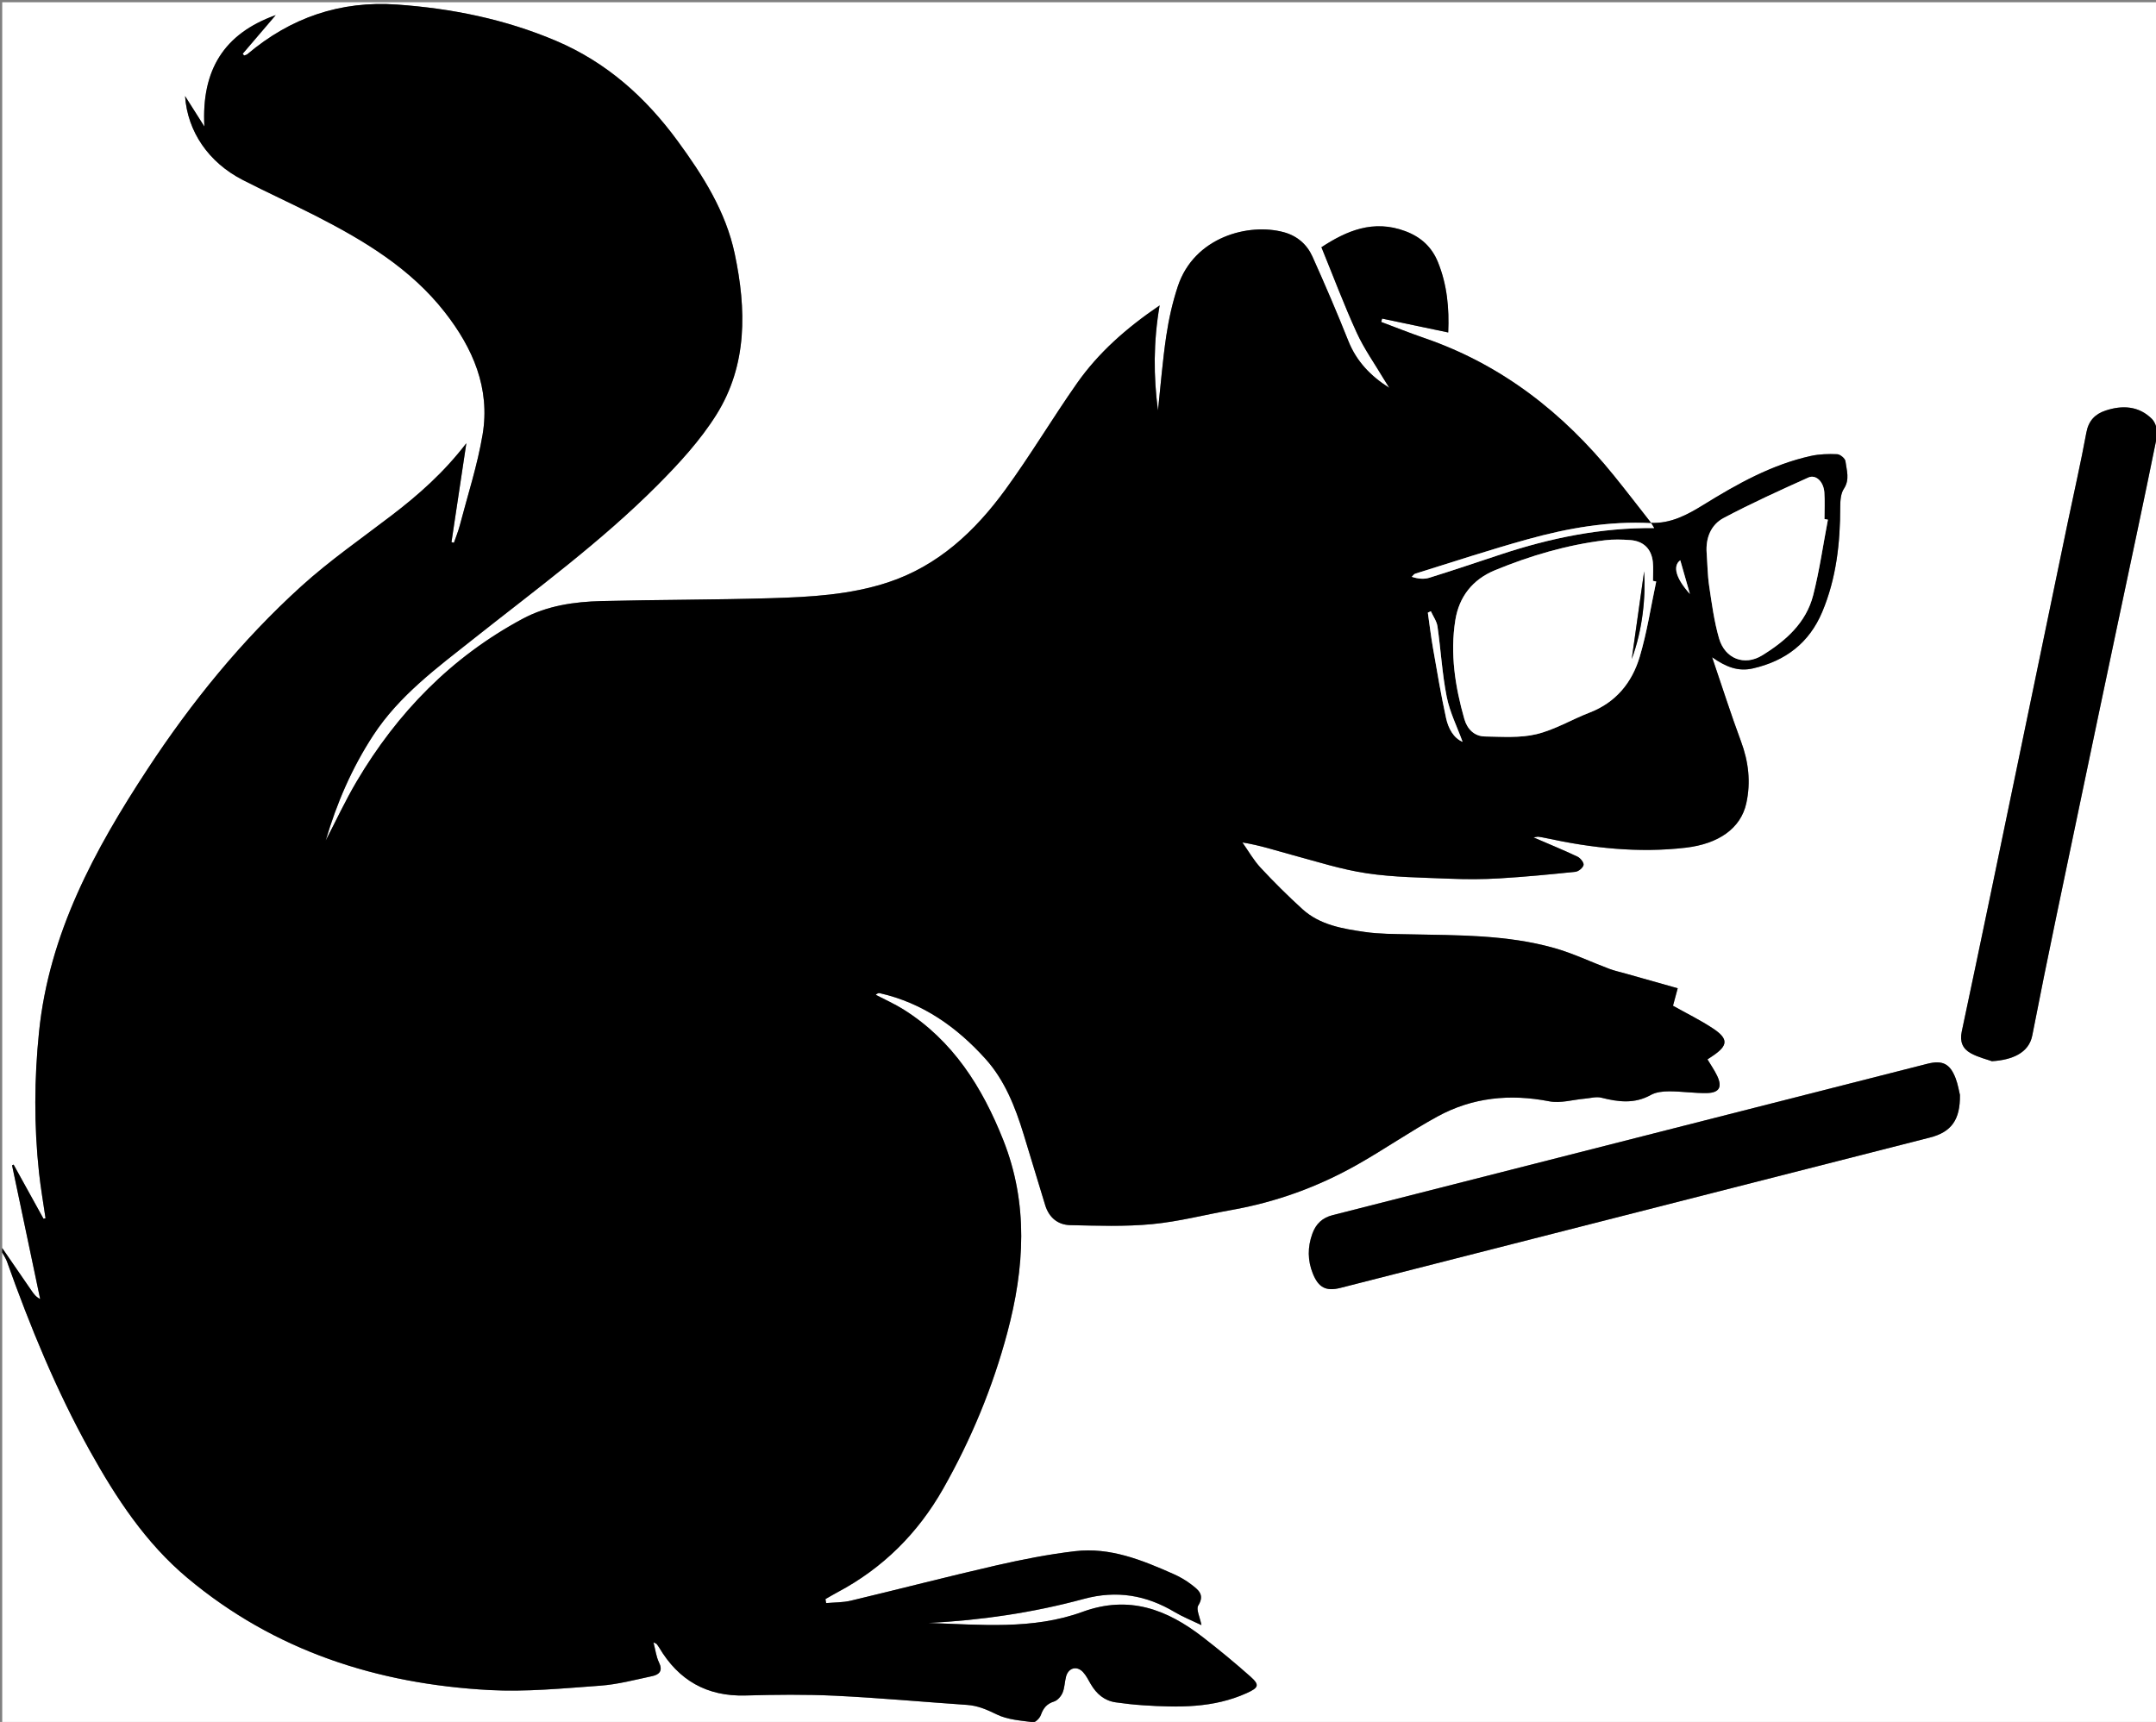 <?xml version="1.0" encoding="utf-8"?>
<!-- Generator: Adobe Illustrator 16.0.0, SVG Export Plug-In . SVG Version: 6.00 Build 0)  -->
<!DOCTYPE svg PUBLIC "-//W3C//DTD SVG 1.1//EN" "http://www.w3.org/Graphics/SVG/1.1/DTD/svg11.dtd">
<svg version="1.1" id="squirreltransparent_xA0_Image_1_"
	 xmlns="http://www.w3.org/2000/svg" xmlns:xlink="http://www.w3.org/1999/xlink" x="0px" y="0px" width="232.777px"
	 height="185.934px" viewBox="0 0 232.777 185.934" enable-background="new 0 0 232.777 185.934" xml:space="preserve">
<rect x="0" y="0" width="232.777" height="185.934" fill="#808080" stroke="none"/>
<g>
	<path fill-rule="evenodd" clip-rule="evenodd" fill="#FFFFFF" d="M0.24,134.766c0-44.842,0-89.684,0-134.525
		c77.672,0,155.345,0,233.018,0c0,61.978,0,123.956,0,185.934c-77.673,0-155.345,0-233.018,0c0-16.976,0-33.951,0-50.928
		c0.174,0.328,0.393,0.641,0.516,0.986c2.502,7.028,5.325,13.916,8.958,20.448c2.831,5.089,6.017,9.937,10.519,13.708
		c9.412,7.886,20.515,11.448,32.595,12.105c3.971,0.217,7.986-0.184,11.969-0.47c1.892-0.137,3.762-0.637,5.628-1.034
		c0.76-0.162,1.168-0.575,0.727-1.476c-0.301-0.613-0.379-1.336-0.599-2.169c0.27,0.134,0.316,0.142,0.337,0.17
		c0.096,0.125,0.194,0.251,0.274,0.386c2.097,3.542,5.147,5.297,9.316,5.182c3.236-0.09,6.484-0.129,9.716,0.027
		c4.746,0.23,9.481,0.666,14.223,0.99c1.171,0.08,2.155,0.52,3.209,1.033c1.169,0.57,2.591,0.657,3.919,0.835
		c0.249,0.033,0.715-0.446,0.833-0.778c0.263-0.735,0.634-1.211,1.421-1.456c0.376-0.116,0.756-0.555,0.92-0.938
		c0.229-0.537,0.226-1.168,0.376-1.744c0.247-0.949,1.151-1.214,1.822-0.508c0.35,0.368,0.583,0.853,0.843,1.3
		c0.615,1.055,1.461,1.801,2.699,1.979c0.984,0.142,1.975,0.251,2.967,0.316c3.804,0.248,7.584,0.314,11.176-1.313
		c1.289-0.583,1.431-0.875,0.394-1.794c-1.658-1.471-3.371-2.886-5.124-4.242c-3.877-3.003-7.978-4.571-12.996-2.738
		c-5.381,1.965-11.046,1.375-16.639,1.201c5.68-0.29,11.288-1.111,16.764-2.596c3.563-0.966,6.746-0.417,9.836,1.424
		c0.865,0.516,1.814,0.891,2.879,1.403c-0.162-0.865-0.6-1.706-0.345-2.115c0.742-1.192-0.034-1.716-0.743-2.267
		c-0.593-0.46-1.267-0.843-1.955-1.147c-3.372-1.493-6.813-2.897-10.591-2.455c-2.881,0.337-5.747,0.902-8.578,1.551
		c-5.23,1.199-10.425,2.551-15.646,3.795c-0.859,0.204-1.773,0.18-2.662,0.261c-0.025-0.145-0.051-0.289-0.076-0.433
		c0.439-0.25,0.872-0.511,1.318-0.748c4.898-2.604,8.672-6.374,11.394-11.173c3.017-5.319,5.35-10.946,6.925-16.855
		c1.853-6.952,2.294-13.905-0.438-20.787c-2.271-5.719-5.429-10.748-10.771-14.105c-0.954-0.599-1.995-1.059-2.996-1.582
		c0.18-0.178,0.32-0.203,0.448-0.174c4.614,1.047,8.299,3.653,11.395,7.087c2.083,2.312,3.217,5.197,4.123,8.152
		c0.78,2.545,1.552,5.093,2.325,7.641c0.408,1.344,1.366,2.136,2.706,2.164c2.947,0.063,5.917,0.17,8.842-0.109
		c2.881-0.274,5.715-1.021,8.575-1.528c4.792-0.85,9.309-2.486,13.533-4.871c2.949-1.664,5.743-3.61,8.714-5.231
		c3.774-2.06,7.817-2.458,12.056-1.632c1.219,0.237,2.565-0.18,3.854-0.289c0.59-0.051,1.219-0.238,1.765-0.102
		c1.824,0.46,3.575,0.692,5.338-0.292c0.565-0.315,1.323-0.396,1.992-0.396c1.354,0.002,2.711,0.212,4.064,0.188
		c1.355-0.024,1.692-0.661,1.101-1.884c-0.287-0.594-0.669-1.143-1.033-1.752c0.26-0.173,0.42-0.28,0.579-0.387
		c1.636-1.099,1.698-1.829,0.055-2.926c-1.382-0.922-2.89-1.654-4.358-2.48c0.146-0.541,0.297-1.098,0.51-1.886
		c-1.929-0.544-3.745-1.057-5.562-1.57c-0.612-0.174-1.238-0.309-1.832-0.53c-1.977-0.74-3.897-1.669-5.92-2.241
		c-5.129-1.451-10.428-1.375-15.699-1.486c-1.594-0.034-3.203-0.025-4.774-0.253c-2.402-0.349-4.851-0.748-6.74-2.471
		c-1.563-1.424-3.07-2.918-4.51-4.467c-0.757-0.814-1.315-1.812-1.964-2.727c1.9,0.3,3.597,0.87,5.32,1.333
		c2.688,0.722,5.361,1.587,8.1,1.995c2.956,0.439,5.978,0.463,8.974,0.587c1.786,0.074,3.584,0.071,5.368-0.036
		c2.738-0.164,5.472-0.426,8.201-0.712c0.332-0.034,0.813-0.435,0.874-0.735c0.051-0.254-0.344-0.75-0.655-0.897
		c-1.503-0.712-3.045-1.343-4.749-2.079c0.314-0.046,0.423-0.085,0.525-0.072c0.274,0.036,0.549,0.086,0.82,0.145
		c4.98,1.081,9.983,1.633,15.095,1.036c3.509-0.41,5.934-2.06,6.535-4.799c0.502-2.288,0.24-4.49-0.578-6.691
		c-1.076-2.891-2.011-5.834-3.116-9.077c1.524,1.073,2.832,1.568,4.406,1.209c3.52-0.803,6.078-2.752,7.484-6.097
		c1.526-3.629,1.943-7.458,1.946-11.359c0-0.655,0.053-1.426,0.391-1.94c0.666-1.011,0.292-2,0.17-2.981
		c-0.036-0.296-0.567-0.738-0.888-0.752c-0.945-0.041-1.924-0.016-2.845,0.188c-4.229,0.935-7.949,3.024-11.587,5.272
		c-1.749,1.082-3.528,2.043-5.676,1.952l0.037,0.031c-1.349-1.718-2.677-3.454-4.051-5.152
		c-5.489-6.788-12.135-11.983-20.476-14.845c-1.56-0.535-3.092-1.151-4.636-1.729c0.032-0.121,0.064-0.242,0.097-0.363
		c2.356,0.495,4.713,0.989,7.137,1.498c0.118-2.59-0.114-5.143-1.107-7.591c-0.667-1.643-1.837-2.715-3.519-3.345
		c-3.467-1.299-6.364-0.034-9.063,1.733c1.279,3.132,2.438,6.228,3.81,9.226c0.802,1.753,1.941,3.352,2.932,5.019
		c0.188,0.317,0.392,0.626,0.588,0.939c-2.009-1.267-3.544-2.858-4.424-5.068c-1.22-3.063-2.523-6.094-3.873-9.102
		c-0.592-1.321-1.655-2.245-3.091-2.636c-3.785-1.032-9.68,0.498-11.451,5.857c-0.571,1.727-0.974,3.532-1.242,5.333
		c-0.397,2.671-0.606,5.371-0.896,8.059c-0.489-3.692-0.501-7.391,0.178-11.345c-3.617,2.463-6.605,5.106-8.92,8.402
		c-2.656,3.782-5.021,7.771-7.744,11.502c-3.271,4.482-7.257,8.224-12.678,10.006c-4.096,1.347-8.386,1.578-12.652,1.704
		c-6.08,0.18-12.166,0.159-18.248,0.309c-2.96,0.074-5.883,0.491-8.555,1.927c-7.663,4.119-13.5,10.114-17.897,17.55
		c-1.22,2.063-2.233,4.25-3.341,6.38c1.182-4.027,2.828-7.835,5.132-11.361c2.817-4.31,6.888-7.292,10.83-10.417
		c6.763-5.36,13.749-10.463,19.855-16.593c2.327-2.336,4.618-4.827,6.358-7.603c3.376-5.386,3.25-11.394,1.984-17.383
		c-0.966-4.572-3.426-8.438-6.155-12.167C69.7,10.497,65.49,6.728,60.031,4.41c-5.496-2.334-11.24-3.498-17.168-3.915
		C36.733,0.063,31.379,1.907,26.71,5.851c-0.093,0.079-0.237,0.098-0.356,0.145c-0.05-0.063-0.101-0.125-0.151-0.188
		c1.152-1.348,2.305-2.697,3.566-4.173c-5.6,2.001-8.032,5.94-7.702,12.031c-0.809-1.276-1.385-2.185-2.086-3.292
		c0.262,3.855,2.556,7.169,6.204,9.047c2.621,1.349,5.311,2.564,7.936,3.905c5.222,2.669,10.214,5.671,13.902,10.386
		c3.032,3.876,4.92,8.209,4.083,13.211c-0.556,3.321-1.614,6.559-2.467,9.829c-0.165,0.632-0.419,1.24-0.631,1.859
		c-0.088-0.022-0.176-0.045-0.264-0.067c0.52-3.456,1.039-6.911,1.606-10.683c-2.43,3.165-5.142,5.557-8.033,7.77
		c-3.295,2.522-6.728,4.9-9.792,7.68c-6.42,5.824-11.861,12.526-16.616,19.77c-5.705,8.692-10.604,17.719-11.694,28.335
		c-0.521,5.074-0.549,10.134-0.003,15.198c0.178,1.651,0.466,3.29,0.704,4.936c-0.073,0.017-0.146,0.034-0.219,0.051
		c-1.076-1.948-2.152-3.896-3.229-5.845c-0.055,0.027-0.11,0.055-0.165,0.081c1.011,4.812,2.022,9.623,3.034,14.435
		c-0.461-0.227-0.697-0.562-0.93-0.899C2.351,137.836,1.296,136.301,0.24,134.766z M211.609,118.229
		c-0.1-0.394-0.21-1.112-0.461-1.777c-0.603-1.594-1.419-2-3.057-1.584c-21.402,5.448-42.805,10.901-64.209,16.344
		c-1.105,0.281-1.801,0.931-2.188,1.995c-0.53,1.458-0.524,2.896,0.053,4.324c0.611,1.511,1.424,1.932,2.989,1.532
		c21.209-5.405,42.416-10.813,63.622-16.229C210.676,122.243,211.648,120.93,211.609,118.229z M215.063,114.588
		c2.177-0.131,3.988-0.885,4.355-2.776c1.658-8.536,3.479-17.04,5.252-25.553c1.253-6.012,2.521-12.021,3.788-18.031
		c1.481-7.024,2.991-14.042,4.416-21.078c0.119-0.589-0.117-1.489-0.53-1.904c-1.409-1.416-3.193-1.515-5.013-0.912
		c-1.123,0.373-1.836,1.087-2.073,2.375c-0.599,3.254-1.34,6.482-2.014,9.723c-1.802,8.671-3.595,17.344-5.396,26.015
		c-2.004,9.65-3.994,19.304-6.044,28.944c-0.235,1.107,0.113,1.858,0.962,2.33C213.584,114.175,214.53,114.395,215.063,114.588z"/>
	<path fill-rule="evenodd" clip-rule="evenodd" d="M0.24,134.766c1.056,1.535,2.11,3.07,3.167,4.604
		c0.233,0.338,0.469,0.673,0.93,0.899c-1.011-4.812-2.022-9.623-3.034-14.435c0.055-0.026,0.11-0.054,0.165-0.081
		c1.077,1.948,2.153,3.896,3.229,5.845c0.073-0.017,0.146-0.034,0.219-0.051c-0.238-1.646-0.526-3.284-0.704-4.936
		c-0.546-5.064-0.518-10.124,0.003-15.198c1.09-10.616,5.99-19.643,11.694-28.335c4.754-7.244,10.195-13.946,16.616-19.77
		c3.065-2.78,6.498-5.157,9.792-7.68c2.891-2.213,5.603-4.605,8.033-7.77c-0.567,3.772-1.086,7.228-1.606,10.683
		c0.088,0.022,0.176,0.045,0.264,0.067c0.212-0.619,0.467-1.227,0.631-1.859c0.853-3.27,1.911-6.507,2.467-9.829
		c0.838-5.001-1.051-9.335-4.083-13.211c-3.688-4.714-8.681-7.717-13.902-10.386c-2.625-1.341-5.315-2.557-7.936-3.905
		c-3.648-1.877-5.942-5.192-6.204-9.047c0.701,1.107,1.277,2.016,2.086,3.292c-0.33-6.091,2.103-10.03,7.702-12.031
		c-1.262,1.476-2.414,2.825-3.566,4.173c0.05,0.063,0.101,0.126,0.151,0.188c0.12-0.047,0.263-0.066,0.356-0.145
		c4.668-3.944,10.023-5.788,16.152-5.356c5.929,0.417,11.672,1.581,17.168,3.915C65.49,6.728,69.7,10.497,73.17,15.235
		c2.729,3.729,5.189,7.594,6.155,12.167c1.265,5.99,1.392,11.998-1.984,17.383c-1.74,2.775-4.031,5.267-6.358,7.603
		c-6.106,6.13-13.092,11.233-19.855,16.593c-3.941,3.124-8.013,6.106-10.83,10.417c-2.304,3.526-3.95,7.333-5.132,11.361
		c1.108-2.13,2.121-4.316,3.341-6.38c4.397-7.436,10.234-13.432,17.897-17.55c2.671-1.436,5.594-1.853,8.555-1.927
		c6.082-0.15,12.167-0.129,18.248-0.309c4.267-0.126,8.557-0.357,12.652-1.704c5.421-1.782,9.407-5.523,12.678-10.006
		c2.723-3.73,5.088-7.72,7.744-11.502c2.314-3.295,5.303-5.939,8.92-8.402c-0.679,3.954-0.667,7.652-0.178,11.345
		c0.289-2.688,0.498-5.387,0.896-8.059c0.269-1.801,0.671-3.605,1.242-5.333c1.771-5.359,7.666-6.89,11.451-5.857
		c1.436,0.391,2.499,1.315,3.091,2.636c1.35,3.007,2.653,6.039,3.873,9.102c0.88,2.21,2.415,3.801,4.424,5.068
		c-0.196-0.313-0.399-0.622-0.588-0.939c-0.99-1.667-2.13-3.266-2.932-5.019c-1.371-2.998-2.53-6.094-3.81-9.226
		c2.698-1.768,5.596-3.032,9.063-1.733c1.682,0.63,2.852,1.703,3.519,3.345c0.993,2.448,1.226,5.001,1.107,7.591
		c-2.424-0.509-4.78-1.003-7.137-1.498c-0.032,0.121-0.064,0.242-0.097,0.363c1.544,0.579,3.076,1.194,4.636,1.729
		c8.341,2.862,14.986,8.058,20.476,14.845c1.374,1.698,2.702,3.434,4.051,5.151c-4.563-0.251-9.004,0.536-13.362,1.743
		c-4.07,1.128-8.086,2.457-12.122,3.709c-0.147,0.046-0.254,0.224-0.38,0.34c0.681,0.22,1.321,0.281,1.887,0.104
		c2.591-0.806,5.161-1.675,7.736-2.528c5.354-1.772,10.822-2.895,16.546-2.84c-0.146-0.239-0.244-0.399-0.342-0.56
		c2.147,0.091,3.927-0.871,5.676-1.952c3.638-2.249,7.358-4.338,11.587-5.272c0.921-0.203,1.899-0.229,2.845-0.188
		c0.32,0.014,0.852,0.456,0.888,0.752c0.122,0.981,0.496,1.97-0.17,2.981c-0.338,0.514-0.391,1.285-0.391,1.94
		c-0.003,3.901-0.42,7.73-1.946,11.359c-1.406,3.344-3.965,5.293-7.484,6.097c-1.574,0.359-2.882-0.136-4.406-1.209
		c1.105,3.242,2.04,6.186,3.116,9.077c0.818,2.201,1.08,4.403,0.578,6.691c-0.602,2.739-3.026,4.389-6.535,4.799
		c-5.111,0.597-10.114,0.045-15.095-1.036c-0.271-0.059-0.546-0.109-0.82-0.145c-0.103-0.013-0.211,0.026-0.525,0.072
		c1.704,0.736,3.246,1.367,4.749,2.079c0.312,0.148,0.706,0.644,0.655,0.897c-0.061,0.301-0.542,0.701-0.874,0.735
		c-2.729,0.286-5.463,0.548-8.201,0.712c-1.784,0.107-3.582,0.11-5.368,0.036c-2.996-0.124-6.018-0.147-8.974-0.587
		c-2.738-0.407-5.412-1.272-8.1-1.995c-1.724-0.463-3.42-1.033-5.32-1.333c0.648,0.915,1.207,1.912,1.964,2.727
		c1.439,1.549,2.946,3.043,4.51,4.467c1.89,1.723,4.338,2.122,6.74,2.471c1.571,0.228,3.181,0.219,4.774,0.253
		c5.271,0.111,10.57,0.035,15.699,1.486c2.022,0.572,3.943,1.501,5.92,2.241c0.594,0.222,1.22,0.356,1.832,0.53
		c1.816,0.514,3.633,1.026,5.562,1.57c-0.213,0.788-0.363,1.345-0.51,1.886c1.469,0.826,2.977,1.559,4.358,2.48
		c1.644,1.097,1.581,1.827-0.055,2.926c-0.159,0.106-0.319,0.214-0.579,0.387c0.364,0.609,0.746,1.158,1.033,1.752
		c0.592,1.223,0.255,1.859-1.101,1.884c-1.354,0.024-2.71-0.186-4.064-0.188c-0.669-0.001-1.427,0.08-1.992,0.396
		c-1.763,0.984-3.514,0.752-5.338,0.292c-0.546-0.137-1.175,0.051-1.765,0.102c-1.289,0.109-2.636,0.526-3.854,0.289
		c-4.238-0.826-8.281-0.428-12.056,1.632c-2.971,1.621-5.765,3.567-8.714,5.231c-4.225,2.385-8.741,4.021-13.533,4.871
		c-2.86,0.507-5.694,1.254-8.575,1.528c-2.925,0.279-5.895,0.173-8.842,0.109c-1.34-0.028-2.298-0.82-2.706-2.164
		c-0.772-2.548-1.544-5.096-2.325-7.641c-0.906-2.955-2.039-5.841-4.123-8.152c-3.095-3.434-6.78-6.04-11.395-7.087
		c-0.128-0.029-0.268-0.004-0.448,0.174c1.001,0.523,2.042,0.983,2.996,1.582c5.342,3.357,8.5,8.387,10.771,14.105
		c2.733,6.882,2.291,13.835,0.438,20.787c-1.575,5.909-3.908,11.536-6.925,16.855c-2.722,4.799-6.496,8.569-11.394,11.173
		c-0.446,0.237-0.879,0.498-1.318,0.748c0.025,0.144,0.051,0.288,0.076,0.433c0.889-0.081,1.803-0.057,2.662-0.261
		c5.221-1.244,10.416-2.596,15.646-3.795c2.831-0.648,5.697-1.214,8.578-1.551c3.778-0.442,7.219,0.962,10.591,2.455
		c0.688,0.305,1.362,0.688,1.955,1.147c0.709,0.551,1.485,1.074,0.743,2.267c-0.255,0.409,0.183,1.25,0.345,2.115
		c-1.064-0.513-2.014-0.888-2.879-1.403c-3.09-1.841-6.272-2.39-9.836-1.424c-5.476,1.484-11.084,2.306-16.764,2.596
		c5.593,0.174,11.258,0.764,16.639-1.201c5.019-1.833,9.119-0.265,12.996,2.738c1.753,1.356,3.466,2.771,5.124,4.242
		c1.037,0.919,0.896,1.211-0.394,1.794c-3.592,1.627-7.372,1.561-11.176,1.313c-0.992-0.065-1.982-0.175-2.967-0.316
		c-1.238-0.179-2.084-0.925-2.699-1.979c-0.26-0.447-0.493-0.932-0.843-1.3c-0.671-0.706-1.575-0.441-1.822,0.508
		c-0.15,0.576-0.147,1.207-0.376,1.744c-0.164,0.384-0.544,0.822-0.92,0.938c-0.787,0.245-1.159,0.721-1.421,1.456
		c-0.118,0.332-0.584,0.812-0.833,0.778c-1.328-0.178-2.75-0.265-3.919-0.835c-1.054-0.514-2.038-0.953-3.209-1.033
		c-4.742-0.324-9.478-0.76-14.223-0.99c-3.232-0.156-6.479-0.117-9.716-0.027c-4.168,0.115-7.219-1.64-9.316-5.182
		c-0.08-0.135-0.179-0.261-0.274-0.386c-0.021-0.028-0.067-0.036-0.337-0.17c0.22,0.833,0.298,1.556,0.599,2.169
		c0.441,0.9,0.034,1.313-0.727,1.476c-1.867,0.397-3.737,0.897-5.628,1.034c-3.983,0.286-7.998,0.687-11.969,0.47
		c-12.08-0.657-23.183-4.22-32.595-12.105c-4.502-3.771-7.688-8.619-10.519-13.708c-3.633-6.532-6.456-13.42-8.958-20.448
		c-0.123-0.346-0.342-0.658-0.516-0.986C0.24,135.086,0.24,134.926,0.24,134.766z M178.816,62.792
		c-0.117-0.023-0.234-0.047-0.352-0.071c0-0.68,0.059-1.365-0.012-2.037c-0.147-1.41-1.002-2.256-2.425-2.364
		c-0.909-0.069-1.841-0.093-2.742,0.017c-4.114,0.503-8.059,1.664-11.882,3.239c-2.416,0.996-3.874,2.863-4.277,5.395
		c-0.576,3.613-0.021,7.172,0.972,10.66c0.31,1.086,1.067,1.874,2.228,1.893c1.858,0.03,3.787,0.177,5.561-0.248
		c1.981-0.476,3.804-1.584,5.729-2.328c2.836-1.094,4.581-3.232,5.41-6.002C177.822,68.288,178.235,65.515,178.816,62.792z
		 M197.354,56.114c-0.124-0.022-0.248-0.044-0.373-0.066c0-0.958,0.051-1.92-0.013-2.874c-0.075-1.152-0.909-1.976-1.725-1.609
		c-3.08,1.385-6.16,2.785-9.143,4.365c-1.382,0.732-1.956,2.165-1.837,3.785c0.089,1.194,0.096,2.399,0.273,3.58
		c0.283,1.89,0.534,3.805,1.063,5.633c0.64,2.212,2.749,3.013,4.654,1.84c2.53-1.557,4.748-3.507,5.512-6.51
		C196.446,61.582,196.836,58.831,197.354,56.114z M157.911,80.103c-0.577-1.59-1.379-3.181-1.715-4.866
		c-0.497-2.497-0.633-5.065-0.996-7.592c-0.083-0.572-0.471-1.1-0.718-1.647c-0.107,0.052-0.216,0.105-0.323,0.157
		c0.187,1.293,0.34,2.592,0.565,3.878c0.439,2.511,0.86,5.028,1.406,7.517C156.376,78.667,156.939,79.692,157.911,80.103z
		 M182.454,64.136c-0.4-1.402-0.713-2.493-1.04-3.639C180.563,61.119,180.946,62.464,182.454,64.136z"/>
	<path fill-rule="evenodd" clip-rule="evenodd" d="M211.609,118.229c0.039,2.701-0.934,4.015-3.25,4.605
		c-21.206,5.415-42.413,10.823-63.622,16.229c-1.565,0.399-2.378-0.021-2.989-1.532c-0.577-1.429-0.583-2.866-0.053-4.324
		c0.387-1.064,1.082-1.714,2.188-1.995c21.404-5.442,42.807-10.896,64.209-16.344c1.638-0.416,2.454-0.01,3.057,1.584
		C211.399,117.116,211.51,117.835,211.609,118.229z"/>
	<path fill-rule="evenodd" clip-rule="evenodd" d="M215.063,114.588c-0.533-0.193-1.479-0.413-2.296-0.867
		c-0.849-0.472-1.197-1.223-0.962-2.33c2.05-9.641,4.04-19.294,6.044-28.944c1.801-8.671,3.594-17.344,5.396-26.015
		c0.674-3.241,1.415-6.468,2.014-9.723c0.237-1.288,0.95-2.002,2.073-2.375c1.819-0.604,3.604-0.504,5.013,0.912
		c0.413,0.415,0.649,1.314,0.53,1.904c-1.425,7.036-2.935,14.054-4.416,21.078c-1.267,6.01-2.535,12.019-3.788,18.031
		c-1.773,8.513-3.594,17.017-5.252,25.553C219.052,113.703,217.24,114.457,215.063,114.588z"/>
	<path fill-rule="evenodd" clip-rule="evenodd" fill="#FFFFFF" d="M178.816,62.792c-0.581,2.723-0.994,5.496-1.79,8.154
		c-0.829,2.771-2.574,4.908-5.41,6.002c-1.926,0.743-3.748,1.852-5.729,2.328c-1.773,0.425-3.702,0.278-5.561,0.248
		c-1.16-0.019-1.918-0.806-2.228-1.893c-0.993-3.488-1.548-7.047-0.972-10.66c0.403-2.531,1.861-4.398,4.277-5.395
		c3.823-1.576,7.768-2.736,11.882-3.239c0.901-0.11,1.833-0.086,2.742-0.017c1.423,0.108,2.277,0.954,2.425,2.364
		c0.07,0.672,0.012,1.357,0.012,2.037C178.582,62.745,178.699,62.769,178.816,62.792z M177.513,61.691
		c-0.377,2.667-0.878,6.215-1.339,9.471C177.354,68.006,177.69,64.44,177.513,61.691z"/>
	<path fill-rule="evenodd" clip-rule="evenodd" fill="#FFFFFF" d="M197.354,56.114c-0.518,2.717-0.907,5.468-1.587,8.144
		c-0.764,3.003-2.981,4.953-5.512,6.51c-1.905,1.172-4.015,0.372-4.654-1.84c-0.529-1.829-0.78-3.743-1.063-5.633
		c-0.178-1.18-0.185-2.386-0.273-3.58c-0.119-1.62,0.455-3.053,1.837-3.785c2.982-1.58,6.063-2.98,9.143-4.365
		c0.815-0.367,1.649,0.457,1.725,1.609c0.063,0.954,0.013,1.916,0.013,2.874C197.105,56.069,197.229,56.092,197.354,56.114z"/>
	<path fill-rule="evenodd" clip-rule="evenodd" fill="#FFFFFF" d="M178.251,56.461c0.098,0.16,0.195,0.32,0.342,0.56
		c-5.724-0.055-11.192,1.068-16.546,2.84c-2.575,0.853-5.146,1.722-7.736,2.528c-0.565,0.176-1.206,0.115-1.887-0.104
		c0.126-0.117,0.232-0.294,0.38-0.34c4.036-1.252,8.052-2.581,12.122-3.709c4.358-1.208,8.799-1.995,13.362-1.743
		C178.288,56.492,178.251,56.461,178.251,56.461z"/>
	<path fill-rule="evenodd" clip-rule="evenodd" fill="#FFFFFF" d="M157.911,80.103c-0.972-0.411-1.535-1.436-1.78-2.553
		c-0.546-2.489-0.967-5.005-1.406-7.517c-0.226-1.287-0.379-2.585-0.565-3.878c0.107-0.052,0.216-0.105,0.323-0.157
		c0.247,0.548,0.635,1.076,0.718,1.647c0.363,2.527,0.499,5.095,0.996,7.592C156.532,76.922,157.334,78.513,157.911,80.103z"/>
	<path fill-rule="evenodd" clip-rule="evenodd" fill="#FFFFFF" d="M182.454,64.136c-1.508-1.672-1.891-3.017-1.04-3.639
		C181.741,61.643,182.054,62.734,182.454,64.136z"/>
	<path fill-rule="evenodd" clip-rule="evenodd" d="M177.513,61.691c0.178,2.749-0.159,6.315-1.339,9.471
		C176.635,67.906,177.136,64.358,177.513,61.691z"/>
</g>
</svg>
